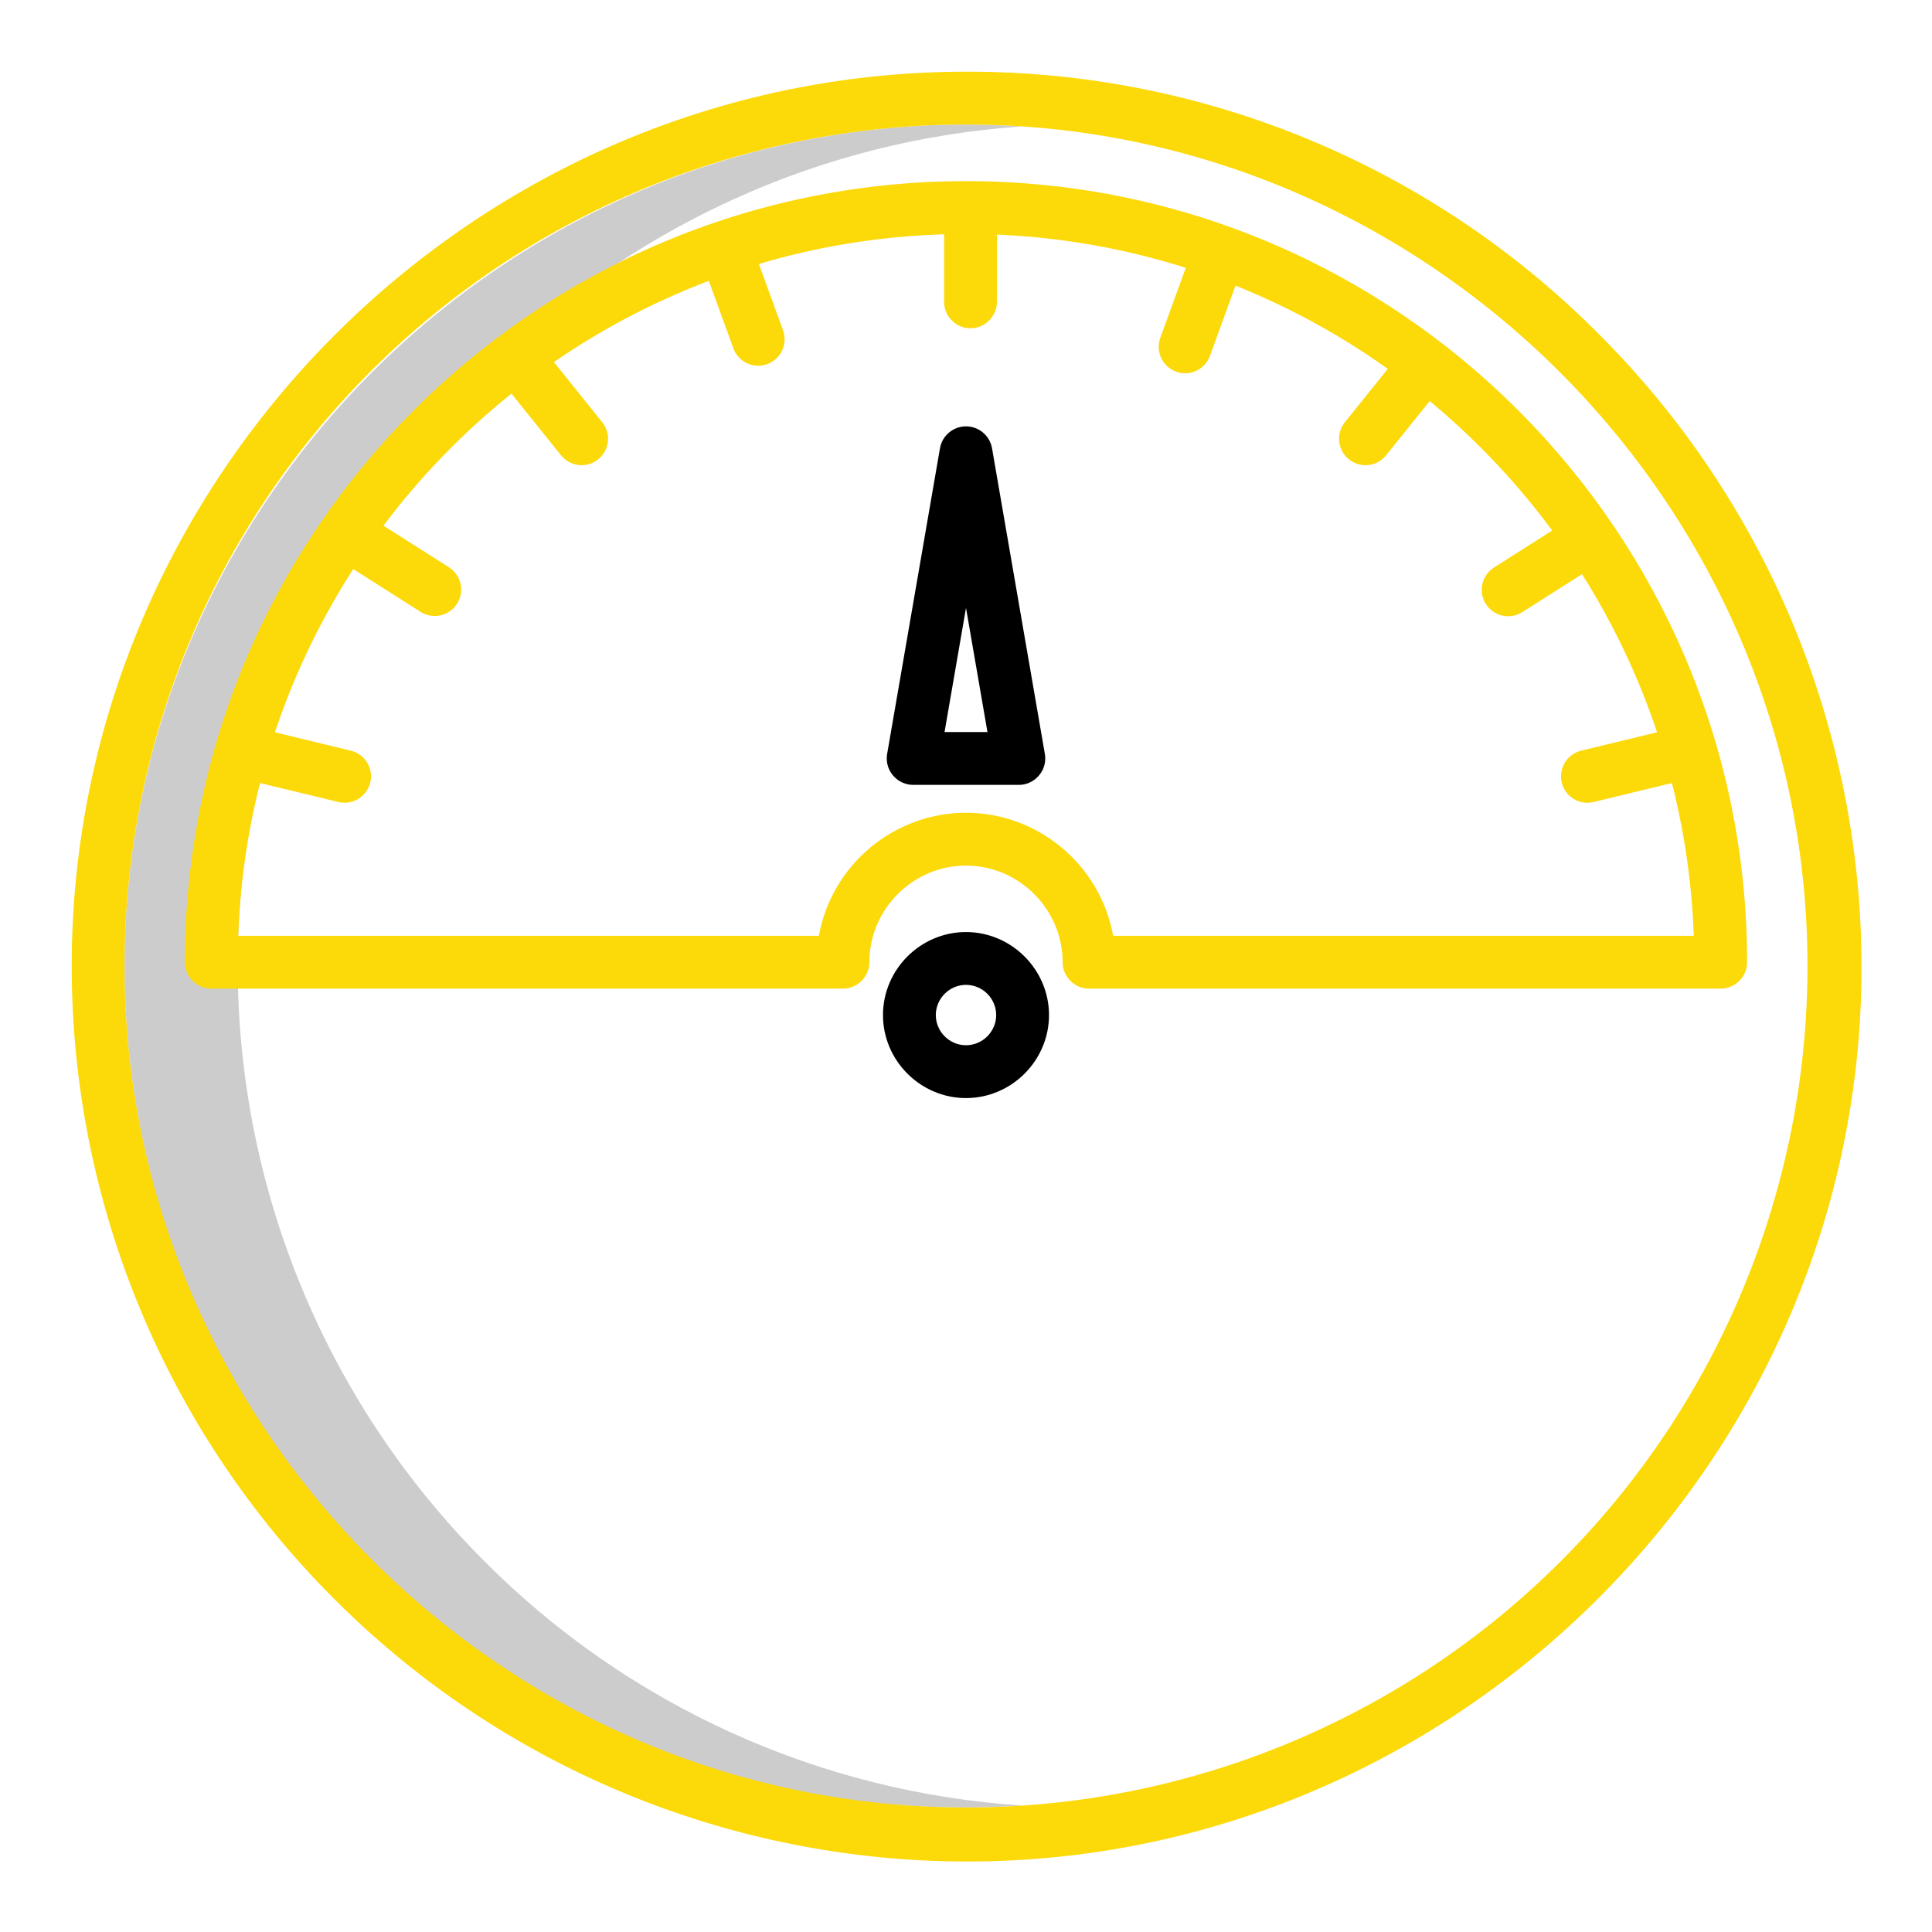 <?xml version="1.0" encoding="UTF-8" standalone="no"?><!DOCTYPE svg PUBLIC "-//W3C//DTD SVG 1.1//EN" "http://www.w3.org/Graphics/SVG/1.1/DTD/svg11.dtd"><svg width="100%" height="100%" viewBox="0 0 512 512" version="1.1" xmlns="http://www.w3.org/2000/svg" xmlns:xlink="http://www.w3.org/1999/xlink" xml:space="preserve" xmlns:serif="http://www.serif.com/" style="fill-rule:evenodd;clip-rule:evenodd;stroke-linejoin:round;stroke-miterlimit:2;"><path d="M128.315,413.685c-41.804,-41.804 -65.314,-98.563 -65.314,-157.683c0,-116.683 91.58,-214.646 207.999,-222.495c-4.971,-0.328 -9.972,-0.507 -15,-0.507c0,0 0,0 0,0c-122.335,0 -223,100.666 -223,223c0,59.121 23.51,115.88 65.315,157.685c41.713,41.941 98.533,65.476 157.685,65.315c5.028,0 10.029,-0.179 15,-0.507c-53.859,-3.479 -104.628,-26.539 -142.685,-64.808Z" style="fill:#ccc;fill-rule:nonzero;"/><path d="M256,19c-130.014,0 -236.999,106.986 -236.999,237c0,62.832 24.986,123.155 69.415,167.584c44.455,44.625 104.916,69.737 167.905,69.737c130.014,0 237,-106.986 237,-237c0,-62.989 -25.112,-123.45 -69.737,-167.905c-44.331,-44.574 -104.718,-69.588 -167.584,-69.416Zm157.685,394.685c-41.805,41.805 -98.564,65.315 -157.685,65.315c-122.334,0 -223,-100.666 -223,-223c0,-59.121 23.51,-115.88 65.315,-157.685c41.805,-41.805 98.564,-65.315 157.685,-65.315c122.334,0 223,100.666 223,223c0,59.121 -23.51,115.88 -65.315,157.685Z" style="fill:#fcd909;fill-rule:nonzero;"/><path d="M262.9,118.808c-0.572,-3.348 -3.503,-5.821 -6.9,-5.821c-3.397,0 -6.328,2.473 -6.9,5.821l-14,81c-0.068,0.394 -0.102,0.792 -0.102,1.192c0,3.84 3.16,7 7,7c0.001,0 0.001,0 0.002,0l28,0c0.001,0 0.001,0 0.002,0c3.84,0 7,-3.16 7,-7c0,-0.4 -0.034,-0.798 -0.102,-1.192l-14,-81Zm-12.586,75.192l5.686,-32.9l5.686,32.9l-11.372,0Z" style="fill-rule:nonzero;"/><path d="M257.193,87c3.84,0 7,-3.16 7,-7l0,-24c0,-3.84 -3.16,-7 -7,-7c-3.84,0 -7,3.16 -7,7l0,24c0,3.84 3.16,7 7,7Z" style="fill:#fcd909;fill-rule:nonzero;"/><path d="M92.973,198.938l-23.324,-5.654c-0.54,-0.131 -1.094,-0.197 -1.65,-0.197c-3.84,0 -7,3.16 -7,7c0,3.22 2.221,6.044 5.35,6.803l23.324,5.654c0.54,0.131 1.094,0.197 1.65,0.197c3.84,0 7,-3.16 7,-7c0,-3.22 -2.221,-6.044 -5.35,-6.803Z" style="fill:#fcd909;fill-rule:nonzero;"/><path d="M119.082,150.4l-20.259,-12.864c-1.122,-0.713 -2.424,-1.091 -3.753,-1.091c-3.84,0 -7,3.16 -7,7c0,2.393 1.227,4.626 3.247,5.909l20.26,12.867c1.098,0.67 2.359,1.024 3.646,1.024c3.84,0 7,-3.16 7,-7c0,-2.35 -1.184,-4.549 -3.146,-5.843l0.005,-0.002Z" style="fill:#fcd909;fill-rule:nonzero;"/><path d="M144.558,93.189c-1.328,-1.652 -3.337,-2.614 -5.456,-2.614c-3.84,0 -7,3.16 -7,7c0,1.595 0.545,3.143 1.544,4.386l15.035,18.707c1.328,1.652 3.337,2.615 5.456,2.615c3.841,0 7.001,-3.161 7.001,-7.001c0,-1.595 -0.545,-3.143 -1.544,-4.386l-15.036,-18.707Z" style="fill:#fcd909;fill-rule:nonzero;"/><path d="M199.3,64.974c-1.004,-2.759 -3.642,-4.606 -6.578,-4.606c-3.84,0 -7,3.16 -7,7c0,0.817 0.143,1.628 0.422,2.395l8.209,22.552c1.004,2.759 3.642,4.606 6.578,4.606c3.84,0 7,-3.16 7,-7c0,-0.817 -0.143,-1.628 -0.422,-2.395l-8.209,-22.552Z" style="fill:#fcd909;fill-rule:nonzero;"/><path d="M413.873,207.391c0.755,3.129 3.577,5.352 6.796,5.352c0.558,0 1.114,-0.067 1.656,-0.199l23.324,-5.654c3.129,-0.759 5.35,-3.583 5.35,-6.803c0,-3.84 -3.16,-7 -7,-7c-0.556,0 -1.11,0.066 -1.65,0.197l-23.324,5.654c-3.732,0.906 -6.057,4.721 -5.152,8.453Z" style="fill:#fcd909;fill-rule:nonzero;"/><path d="M393.761,160.064c1.283,2.02 3.516,3.248 5.909,3.248c1.329,0 2.631,-0.379 3.753,-1.091l20.26,-12.867c2.02,-1.283 3.247,-3.516 3.247,-5.909c0,-3.84 -3.16,-7 -7,-7c-1.329,0 -2.631,0.378 -3.753,1.091l-20.259,12.864c-2.021,1.283 -3.249,3.516 -3.249,5.91c0,1.329 0.379,2.632 1.092,3.754Z" style="fill:#fcd909;fill-rule:nonzero;"/><path d="M381.283,92.119c-2.993,-2.406 -7.435,-1.923 -9.841,1.07l-15.036,18.711c-0.999,1.243 -1.544,2.791 -1.544,4.386c0,3.84 3.16,7.001 7.001,7.001c2.119,0 4.128,-0.963 5.456,-2.615l15.035,-18.707c1,-1.243 1.546,-2.792 1.546,-4.388c0,-2.121 -0.964,-4.13 -2.617,-5.458Z" style="fill:#fcd909;fill-rule:nonzero;"/><path d="M324.672,62.79c-0.767,-0.279 -1.578,-0.422 -2.394,-0.422c-2.936,0 -5.574,1.847 -6.578,4.606l-8.209,22.552c-0.279,0.767 -0.422,1.578 -0.422,2.395c0,3.84 3.16,7 7,7c2.936,0 5.574,-1.847 6.578,-4.606l8.209,-22.552c0.279,-0.768 0.422,-1.578 0.422,-2.395c0,-2.936 -1.847,-5.574 -4.606,-6.578Z" style="fill:#fcd909;fill-rule:nonzero;"/><path d="M256,247c-12.069,0 -22,9.931 -22,22c0,12.069 9.931,22 22,22c12.069,0 22,-9.931 22,-22c-0.014,-12.064 -9.936,-21.986 -22,-22Zm0,30c-4.389,0 -8,-3.611 -8,-8c0,-4.389 3.611,-8 8,-8c4.389,0 8,3.611 8,8c-0.005,4.387 -3.613,7.995 -8,8Z" style="fill-rule:nonzero;"/><path d="M256,48c-114.14,0 -207,92.859 -207,207c0,3.84 3.16,7 7,7l167.391,0c3.84,0 7,-3.16 7,-7c0,-14.049 11.56,-25.609 25.609,-25.609c14.049,0 25.609,11.56 25.609,25.609c0,3.84 3.16,7 7,7l167.391,0c3.84,0 7,-3.16 7,-7c0,-114.141 -92.86,-207 -207,-207Zm38.989,200c-3.377,-18.798 -19.89,-32.61 -38.989,-32.61c-19.099,0 -35.612,13.812 -38.989,32.61l-153.886,0c3.7,-103.188 88.799,-186 192.875,-186c104.076,0 189.175,82.812 192.875,186l-153.886,0Z" style="fill:#fcd909;fill-rule:nonzero;"/></svg>